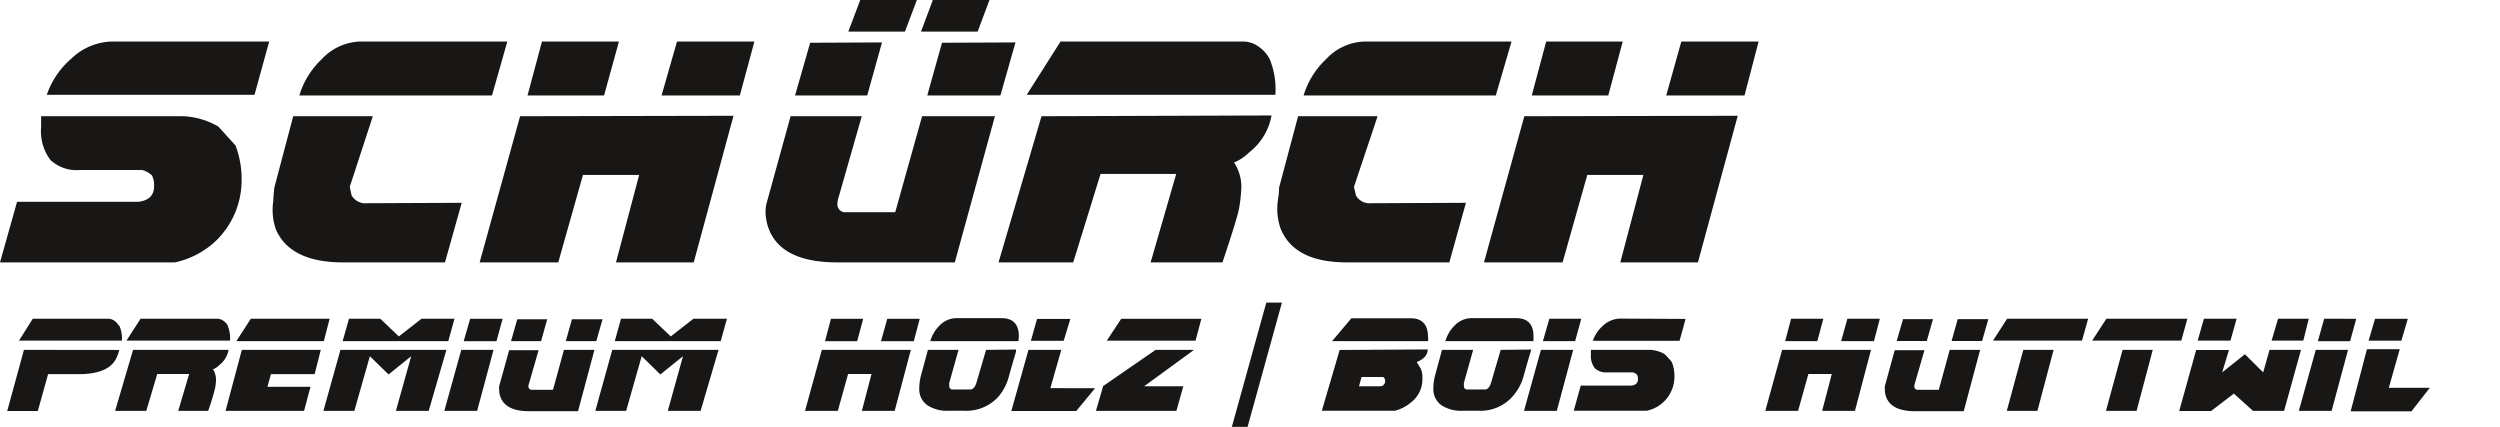 <svg id="Ebene_1" data-name="Ebene 1" xmlns="http://www.w3.org/2000/svg" xmlns:xlink="http://www.w3.org/1999/xlink" viewBox="0 0 228.66 39.08"><defs><style>.cls-1{fill:none;}.cls-2{clip-path:url(#clip-path);}.cls-3{fill:#181716;}</style><clipPath id="clip-path"><rect class="cls-1" y="0.04" width="222.24" height="39"/></clipPath></defs><g class="cls-2"><path class="cls-3" d="M220.56,37.62H215l1.49-5.68h3l-1,3.53h3.75Zm-.33-8.46h-3l-.59,2h3ZM211.81,32l-1.55,5.58h3L214.76,32Zm.77-2.85L212,31.21h2.95l.56-2.05Zm-5,2.85L207,34.06l-1.67-1.66-2.08,1.66.62-2.05h-3l-1.55,5.58h2.92L204.32,36l1.75,1.58h2.84L210.46,32Zm-6-2.85-.57,2h3l.56-2Zm6.78,0-.59,2h2.9l.5-2ZM194.14,32l-1.52,5.58h2.8L196.9,32Zm-1.48-2.85-1.3,2h8.15l.56-2ZM185.06,32l-1.51,5.58h2.8L187.83,32Zm-1.48-2.85-1.29,2h8.14l.56-2ZM178.33,32l-1,3.65h-2a.3.3,0,0,1-.24-.32,1.27,1.27,0,0,1,.06-.3l.87-3h-2.72l-.9,3.27a1.14,1.14,0,0,0,0,.37,1.79,1.79,0,0,0,.13.68c.34.84,1.2,1.26,2.61,1.26h4.47L181.11,32Zm-4.27-2.81-.58,2h2.75l.57-2Zm5,0-.56,2h2.79l.57-2ZM163,32l-1.54,5.58h3l.94-3.37h2.14l-.88,3.37h3L171.13,32Zm.82-2.85-.54,2.05h2.94l.55-2.05Zm5.15,0-.57,2.05h3l.54-2.05Zm-15.82,5.29a3.47,3.47,0,0,0-.24-1.33,8.07,8.07,0,0,0-.66-.72,2.87,2.87,0,0,0-1.33-.39h-5.41v.42a1.82,1.82,0,0,0,.36,1.26,1.49,1.49,0,0,0,1.12.38h2.36a.9.9,0,0,1,.38.21.78.78,0,0,1,.08.42c0,.34-.2.53-.6.58h-4.63l-.64,2.3h6.67a3.18,3.18,0,0,0,2.54-3.14m-5-5.29a2.33,2.33,0,0,0-1.52.64,3.14,3.14,0,0,0-.94,1.39h7.93l.55-2ZM140.94,32l-1.55,5.58h3L143.89,32Zm.77-2.85-.59,2.05h2.95l.56-2.05ZM137.26,32l-.88,3c-.11.36-.27.57-.49.62h-1.77a.28.28,0,0,1-.22-.3,1.14,1.14,0,0,1,0-.32l.84-3h-2.85l-.61,2.26a4.78,4.78,0,0,0-.18,1.25,1.78,1.78,0,0,0,.84,1.62,3.37,3.37,0,0,0,1.86.44h1.45a3.91,3.91,0,0,0,3.08-1.29,4.58,4.58,0,0,0,1-1.79c.31-1.12.54-1.9.67-2.32l.05-.2Zm3-1.23c0-1.11-.53-1.67-1.58-1.67h-4.16a2.16,2.16,0,0,0-1.49.69,3.25,3.25,0,0,0-.83,1.41h8.06Zm-13.69,4.43a.52.52,0,0,1-.34.13H124.3l.23-.85h1.91c.17,0,.25.17.25.41a.38.38,0,0,1-.16.31m-4-3.19-1.63,5.56h6.68a3.73,3.73,0,0,0,1.52-.8,2.66,2.66,0,0,0,1-2v-.24a2,2,0,0,0-.14-.79l-.38-.63c.64-.25,1-.63,1-1.15Zm8.08-1.18c0-1.15-.53-1.72-1.6-1.72H123.6l-1.76,2.09h8.78a2.36,2.36,0,0,0,0-.37M105.7,32l-4.8,3.31-.66,2.27h7.36l.63-2.25h-3.58L109.21,32Zm-3.15-2.84-1.32,2h8.12l.53-2Zm-6.48,6.34,1-3.5h-3L92.5,37.59h5.94l1.72-2.08Zm-1.22-6.33-.56,2h3l.61-2ZM90.19,32l-.88,3c-.11.36-.27.57-.49.62H87.05a.28.28,0,0,1-.22-.3,1.14,1.14,0,0,1,0-.32l.84-3H84.87l-.61,2.26a4.78,4.78,0,0,0-.18,1.25,1.78,1.78,0,0,0,.84,1.62,3.37,3.37,0,0,0,1.86.44h1.45a3.94,3.94,0,0,0,3.09-1.29,4.7,4.7,0,0,0,.94-1.79c.31-1.12.54-1.9.67-2.32l0-.2Zm3-1.23c0-1.11-.53-1.67-1.58-1.67H87.41a2.16,2.16,0,0,0-1.49.69,3.25,3.25,0,0,0-.83,1.41h8.06ZM75.17,32l-1.54,5.58h3l.94-3.37h2.14l-.88,3.37h3L83.31,32ZM76,29.16l-.54,2.05h2.94l.55-2.05Zm5.15,0-.57,2.05h3l.54-2.05ZM56,32l-1.55,5.58h2.82l1.42-5,1.71,1.67,2.07-1.67-1.39,5h3L65.72,32Zm7.43-2.85-2.08,1.62-1.7-1.62H56.8l-.57,2.05h9.69l.57-2.05ZM51.58,32l-1,3.65h-2a.31.31,0,0,1-.25-.32,1,1,0,0,1,.07-.3l.86-3H46.57l-.91,3.27a1.5,1.5,0,0,0,0,.37,1.79,1.79,0,0,0,.13.68c.33.84,1.2,1.26,2.6,1.26h4.48L54.37,32ZM47.31,29.2l-.57,2h2.75l.56-2Zm5,0-.56,2h2.79l.57-2ZM42.19,32l-1.55,5.58h3L45.14,32ZM43,29.16l-.59,2.05h3l.56-2.05ZM31.14,32l-1.56,5.58h2.83l1.42-5,1.71,1.67,2.07-1.67-1.4,5h3L40.83,32Zm7.42-2.85-2.08,1.62-1.7-1.62H31.92l-.58,2.05H41l.57-2.05ZM22.12,32l-1.49,5.58h7.18l.59-2.2H24.46l.32-1.16h4L29.34,32Zm.82-2.85-1.32,2.05h8l.53-2.05ZM12.17,32l-1.64,5.58h2.85l1-3.37H17.3l-1,3.37h2.74a20.19,20.19,0,0,0,.63-2.07,5,5,0,0,0,.09-.79,1.8,1.8,0,0,0-.28-.94,1.58,1.58,0,0,0,.57-.38,2.3,2.3,0,0,0,.86-1.4Zm8.69-2.19a1.28,1.28,0,0,0-.43-.47,1,1,0,0,0-.57-.19h-7l-1.29,2h9.47a3,3,0,0,0-.22-1.37M2.19,32,.66,37.59h2.8l.94-3.37H7.22c1.81,0,3-.5,3.44-1.51a2.77,2.77,0,0,0,.24-.7Zm8.69-2.19a1.25,1.25,0,0,0-.42-.47,1,1,0,0,0-.58-.19H3l-1.26,2h9.41a2.93,2.93,0,0,0-.24-1.38"/><path class="cls-3" d="M139.42,10.63,135.73,24h7.19L145.18,16h5.13L148.2,24h7.1l3.64-13.41Zm2-6.83L140.1,8.73h7l1.32-4.93Zm12.36,0-1.38,4.93h7.16l1.29-4.93ZM125.1,18.59a1.45,1.45,0,0,1-1.08-.71l-.18-.79L126,10.63l-7.27,0-1.74,6.53c0,.57-.09,1-.11,1.17a5.48,5.48,0,0,0,.26,2.61C118,23,120,24,123.25,24h9.31l1.52-5.45ZM124.75,3.8a5,5,0,0,0-3.46,1.61,7.56,7.56,0,0,0-2.06,3.32h17.58l1.44-4.93ZM95.26,10.63,91.33,24h6.83l2.5-8.09h6.92L105.24,24h6.57q1.41-4.2,1.53-5a13.26,13.26,0,0,0,.2-1.91,4.06,4.06,0,0,0-.67-2.23,4.15,4.15,0,0,0,1.37-.91,5.51,5.51,0,0,0,2.06-3.39Zm20.86-5.25a3.13,3.13,0,0,0-1-1.11,2.36,2.36,0,0,0-1.36-.47H97L93.91,8.67h22.74a7.27,7.27,0,0,0-.53-3.29M84.24,2.89h5.18L90.5,0H85.32Zm-6.65,0h5.18L83.86,0H78.68Zm6.75,7.74-2.46,8.78h-4.7a.74.74,0,0,1-.59-.77,2.89,2.89,0,0,1,.15-.73l2.08-7.28H72.31L70.14,18.5a3.12,3.12,0,0,0-.12.88A4.55,4.55,0,0,0,70.34,21c.8,2,2.89,3,6.25,3l10.74,0L91,10.63ZM74.1,3.91,72.72,8.73h6.6l1.35-4.85Zm12.06,0L84.81,8.73H91.5l1.38-4.85ZM47.57,10.63,43.87,24h7.19L53.32,16h5.14L56.34,24h7.11l3.64-13.41Zm2-6.83L48.25,8.73h7L56.61,3.8Zm12.35,0L60.51,8.73h7.16L69,3.8ZM33.25,18.59a1.49,1.49,0,0,1-1.09-.71c-.06-.27-.11-.53-.17-.79l2.11-6.46-7.28,0-1.73,6.53Q25,18,25,18.36A5.46,5.46,0,0,0,25.24,21Q26.56,24,31.4,24h9.3l1.53-5.45ZM32.9,3.8a5,5,0,0,0-3.47,1.61,7.53,7.53,0,0,0-2.05,3.32H45L46.4,3.8ZM22.1,16.5a8.69,8.69,0,0,0-.56-3.2c-1-1.09-1.51-1.67-1.58-1.73a7,7,0,0,0-3.2-.94h-13v1a4.37,4.37,0,0,0,.85,3,3.51,3.51,0,0,0,2.7.92H13a2,2,0,0,1,.9.5,1.92,1.92,0,0,1,.19,1q0,1.23-1.44,1.41H1.56L0,24l16,0a7.91,7.91,0,0,0,3.64-1.87A7.71,7.71,0,0,0,22.1,16.5M10.18,3.8A5.54,5.54,0,0,0,6.54,5.35,7.63,7.63,0,0,0,4.28,8.67h19L24.62,3.8Z"/></g><polygon class="cls-3" points="115.82 27.68 117.25 27.68 114.11 39.04 112.67 39.04 115.82 27.68"/></svg>